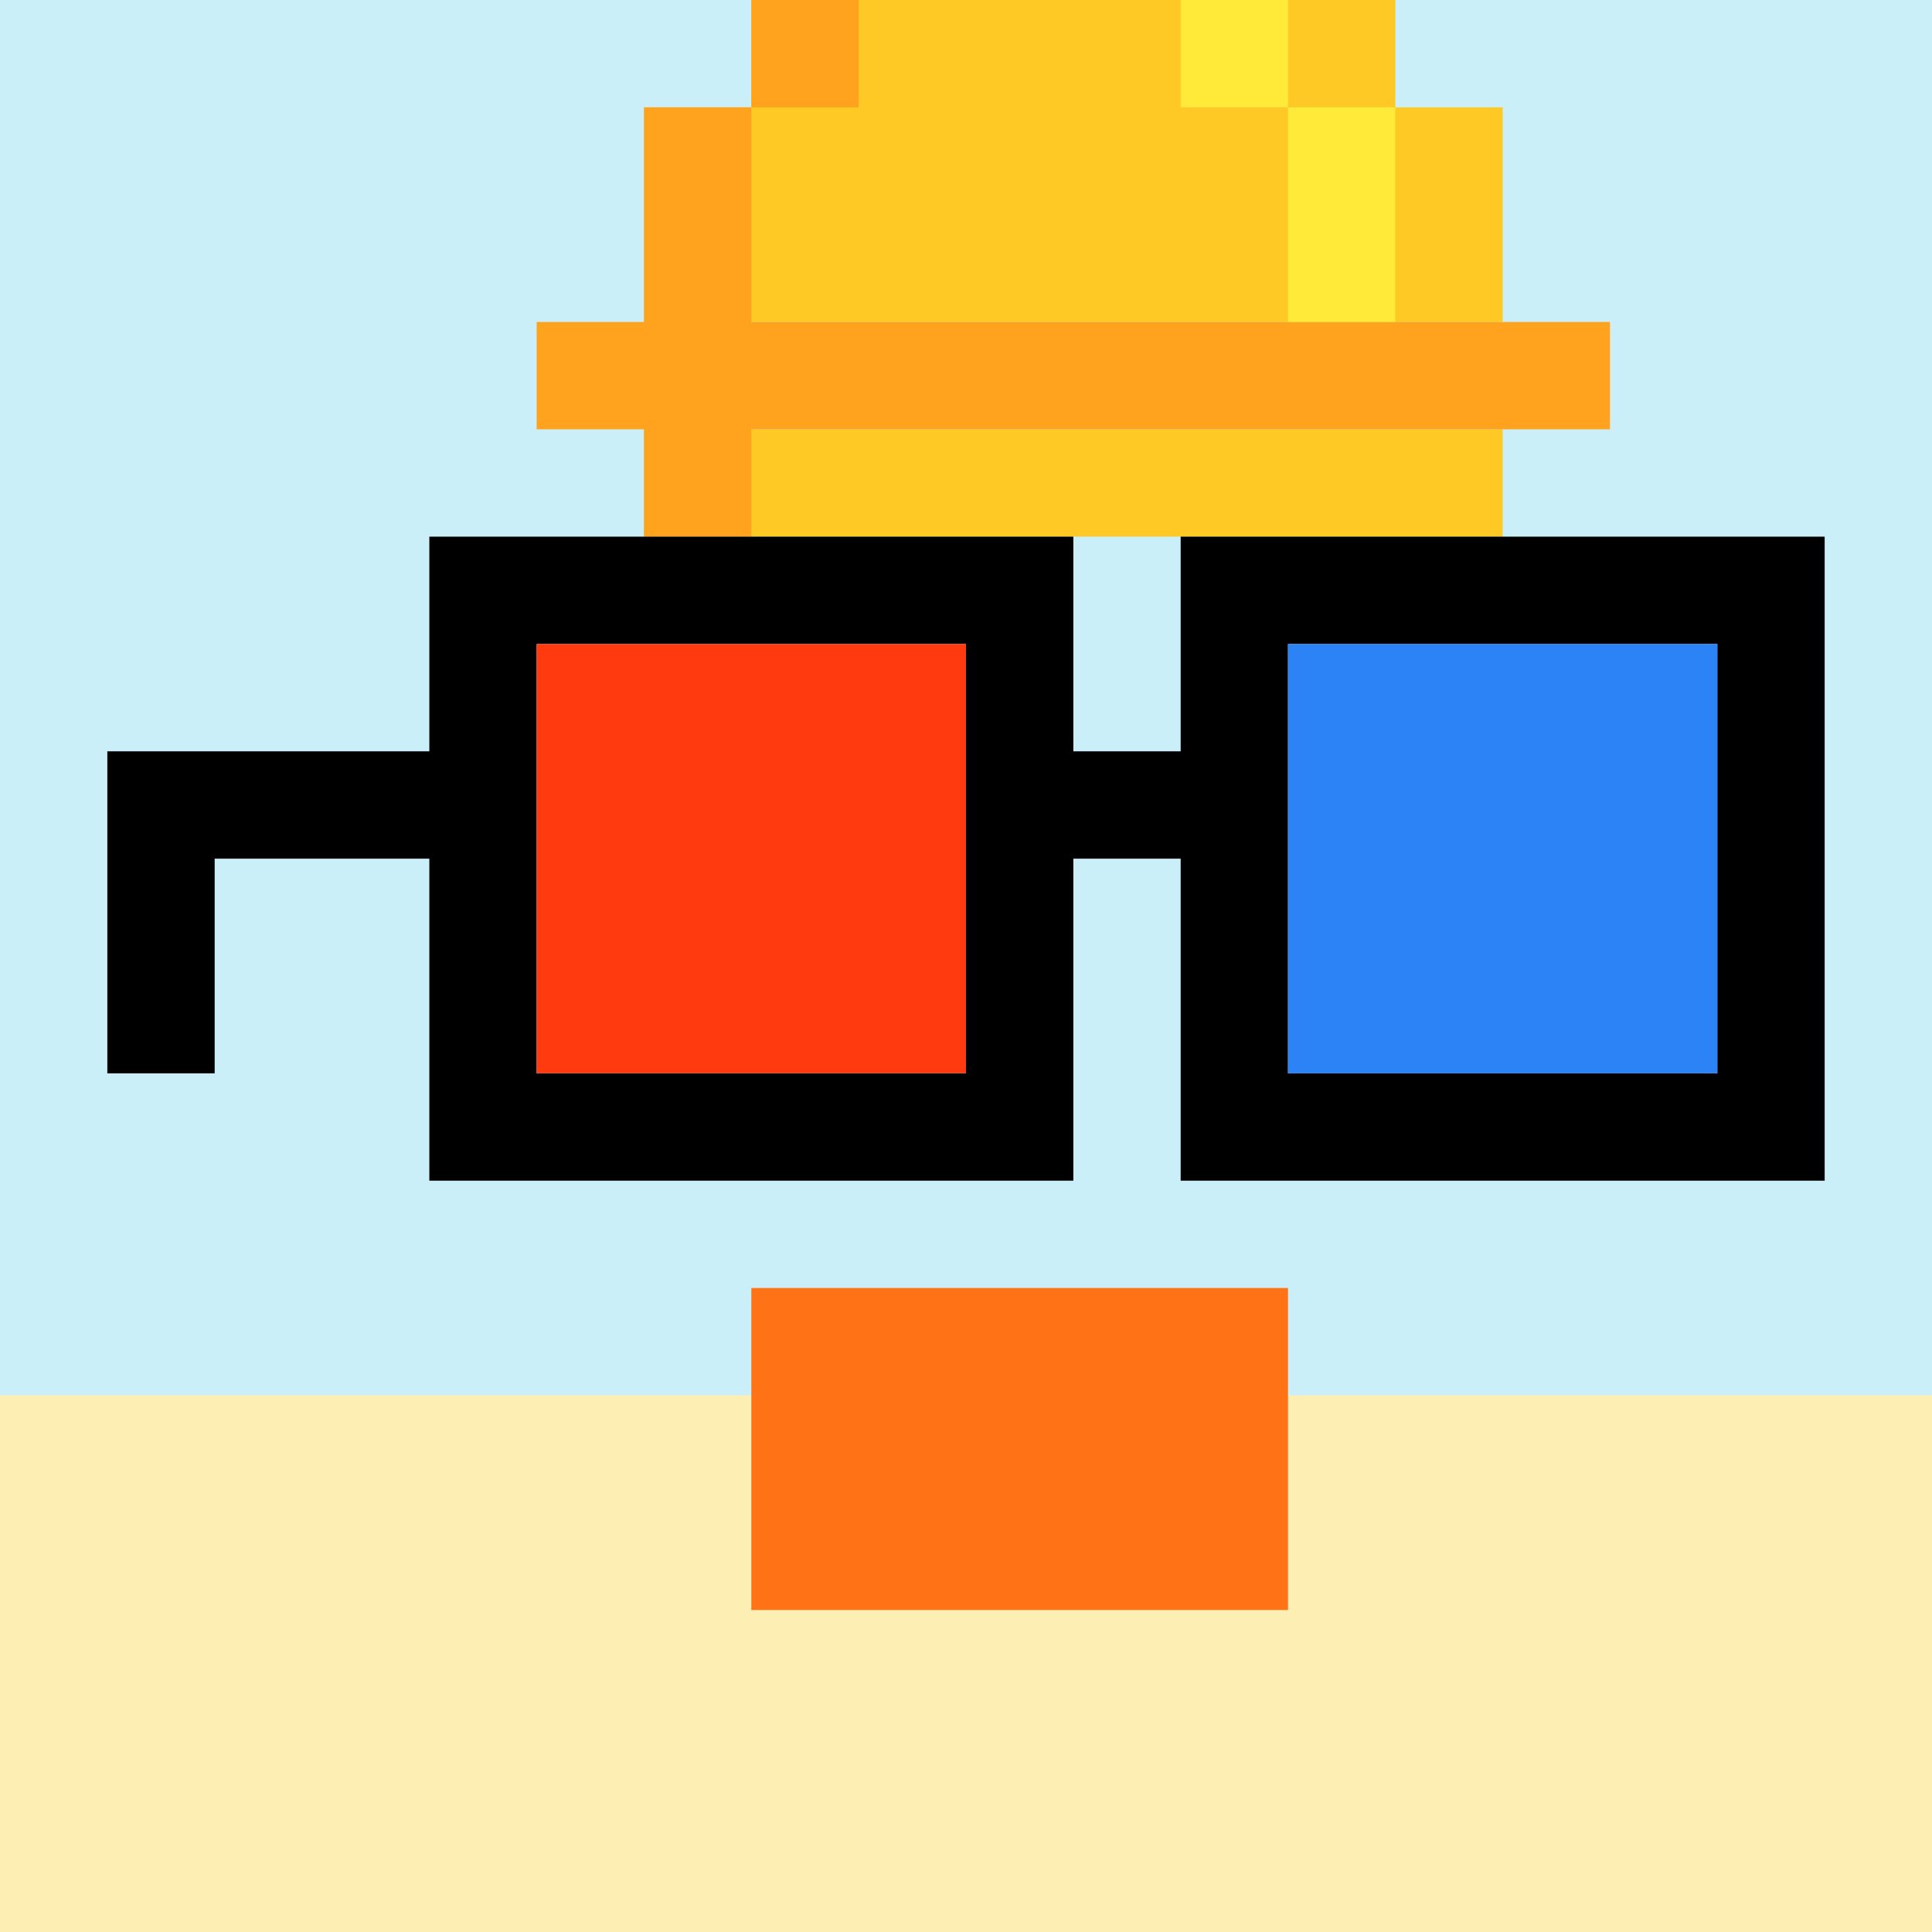 <svg width="18" height="18" viewBox="0 0 18 18" fill="none" xmlns="http://www.w3.org/2000/svg"><rect x="0" y="0" width="18" height="18" fill="#333333" stroke="none"/><g clip-path="url(#0_clip0_48_77710)"><path d="M18 0H0V18H18V0Z" fill="#A3EFD0"/><path d="M18 0H0V18H18V0Z" fill="#CAEFF9"/><path d="M0 21H18V13H0V21Z" fill="#FDEFB4"/></g><path d="M12 15H7V12H12V15Z" fill="#FF7216"/><path fill-rule="evenodd" clip-rule="evenodd" d="M6 4H14V5H6V4ZM7 0H13V1H14V3H6V1H7V0Z" fill="#FFC925"/><path fill-rule="evenodd" clip-rule="evenodd" d="M7 1V3H15V4H7V5H6V4H5V3H6V1H7ZM8 0V1H7V0H8Z" fill="#FFA21E"/><path fill-rule="evenodd" clip-rule="evenodd" d="M12 1H13V3H12V1ZM12 0V1H11V0H12Z" fill="#FFE939"/><g clip-path="url(#0_clip1_48_77710)"><path d="M16 6H12V10H16V6ZM9 6H5V10H9V6ZM17 11H11V8H10V11H4V8H2V10H1V7H4V5H10V7H11V5H17V11Z" fill="black"/><path d="M9 6H5V10H9V6Z" fill="#FF3A0E"/><path d="M16 6H12V10H16V6Z" fill="#2B83F6"/></g><defs><clipPath id="0_clip0_48_77710"><rect width="18" height="18" fill="white"/></clipPath><clipPath id="0_clip1_48_77710"><rect width="18" height="18" fill="white"/></clipPath></defs></svg>